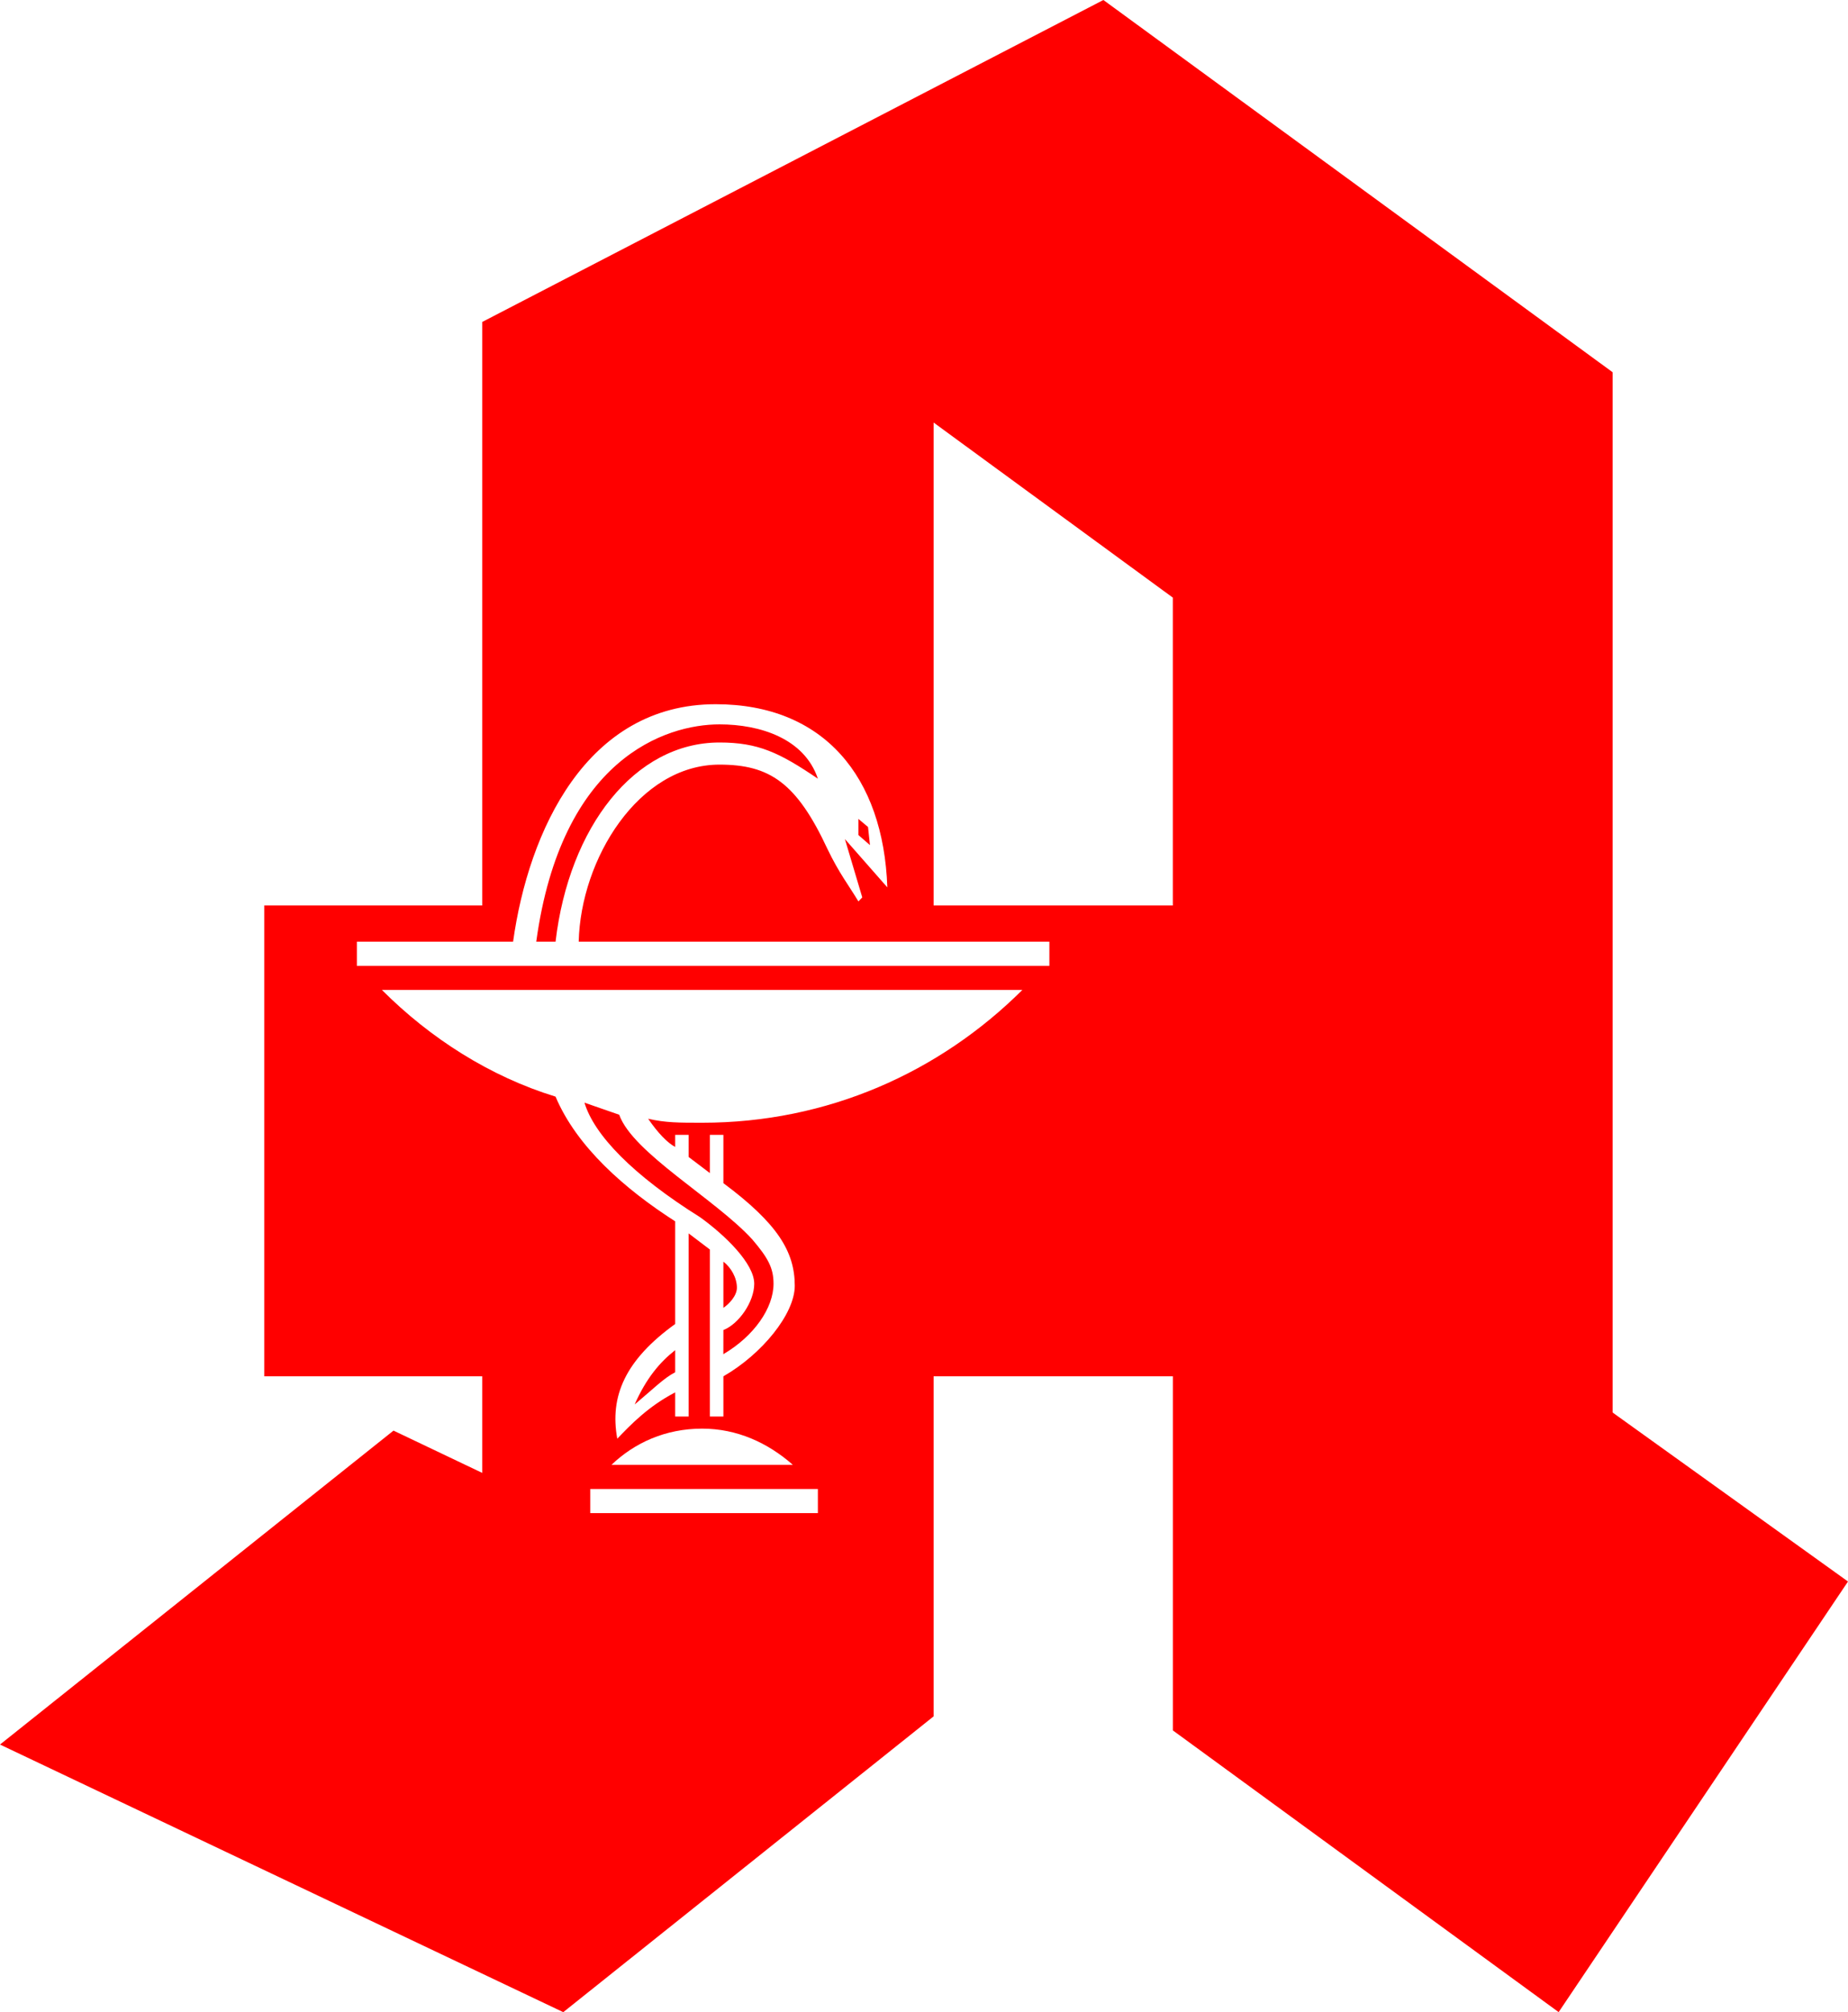 <svg width="45" height="49" viewBox="0 0 45 49" fill="none" xmlns="http://www.w3.org/2000/svg">
<path id="Vector" fill-rule="evenodd" clip-rule="evenodd" d="M9.582 34.838L11.743 35.868V33.516H6.435V22.05H11.743V7.84L26.868 0L39.269 9.065V34.398L45 38.513L37.954 48.999L28.56 42.139V33.516H22.734V41.797L13.716 49L0 42.483L9.582 34.838ZM8.69 23.52H25.553V22.932H14.092C14.139 20.923 15.548 18.62 17.521 18.62C18.742 18.62 19.399 19.061 20.151 20.678C20.433 21.265 20.668 21.56 20.903 21.951L20.997 21.854L20.574 20.433L21.607 21.609C21.513 18.914 20.057 17.149 17.427 17.149C14.28 17.149 12.87 20.237 12.494 22.932H8.69V23.52ZM16.441 32.242C15.219 33.123 14.843 34.006 15.031 35.035C15.36 34.692 15.783 34.25 16.441 33.907V34.495H16.769V30.036L17.286 30.428V34.495H17.615V33.516C18.554 32.977 19.353 31.996 19.353 31.311C19.353 30.478 18.93 29.792 17.615 28.812V27.636H17.286V28.567L16.769 28.175V27.636H16.441V27.93C16.253 27.832 16.018 27.587 15.783 27.244C16.206 27.341 16.534 27.341 17.098 27.341C20.151 27.341 22.875 26.116 24.895 24.107H9.3C10.475 25.284 11.931 26.215 13.528 26.705C14.044 27.93 15.219 28.958 16.441 29.742V32.242ZM13.058 22.932C13.669 18.473 16.206 17.64 17.521 17.64C18.507 17.64 19.588 17.983 19.916 18.963C18.977 18.325 18.46 18.081 17.521 18.081C15.454 18.081 13.857 20.139 13.528 22.932H13.058ZM17.615 32.389C17.991 32.242 18.366 31.702 18.366 31.261C18.366 30.771 17.662 30.085 17.051 29.644C15.407 28.615 14.467 27.636 14.232 26.852L15.078 27.146C15.407 28.076 17.427 29.204 18.319 30.183C18.695 30.625 18.836 30.87 18.836 31.261C18.836 31.849 18.366 32.535 17.614 32.977L17.615 32.389ZM14.373 36.847H19.916V36.26H14.373V36.847ZM19.306 35.671C18.695 35.133 17.944 34.79 17.098 34.79C16.206 34.79 15.454 35.133 14.89 35.671H19.306ZM16.441 33.417C16.158 33.565 15.924 33.809 15.454 34.201C15.736 33.565 16.065 33.173 16.441 32.879V33.417ZM17.615 30.723C17.803 30.87 17.944 31.114 17.944 31.359C17.944 31.555 17.756 31.752 17.615 31.849V30.723ZM20.903 20.335V19.942L21.137 20.139L21.184 20.58L20.903 20.335ZM22.734 22.05H28.559V14.553L22.734 10.29V22.05Z" fill="#FF0000"/>
</svg>
